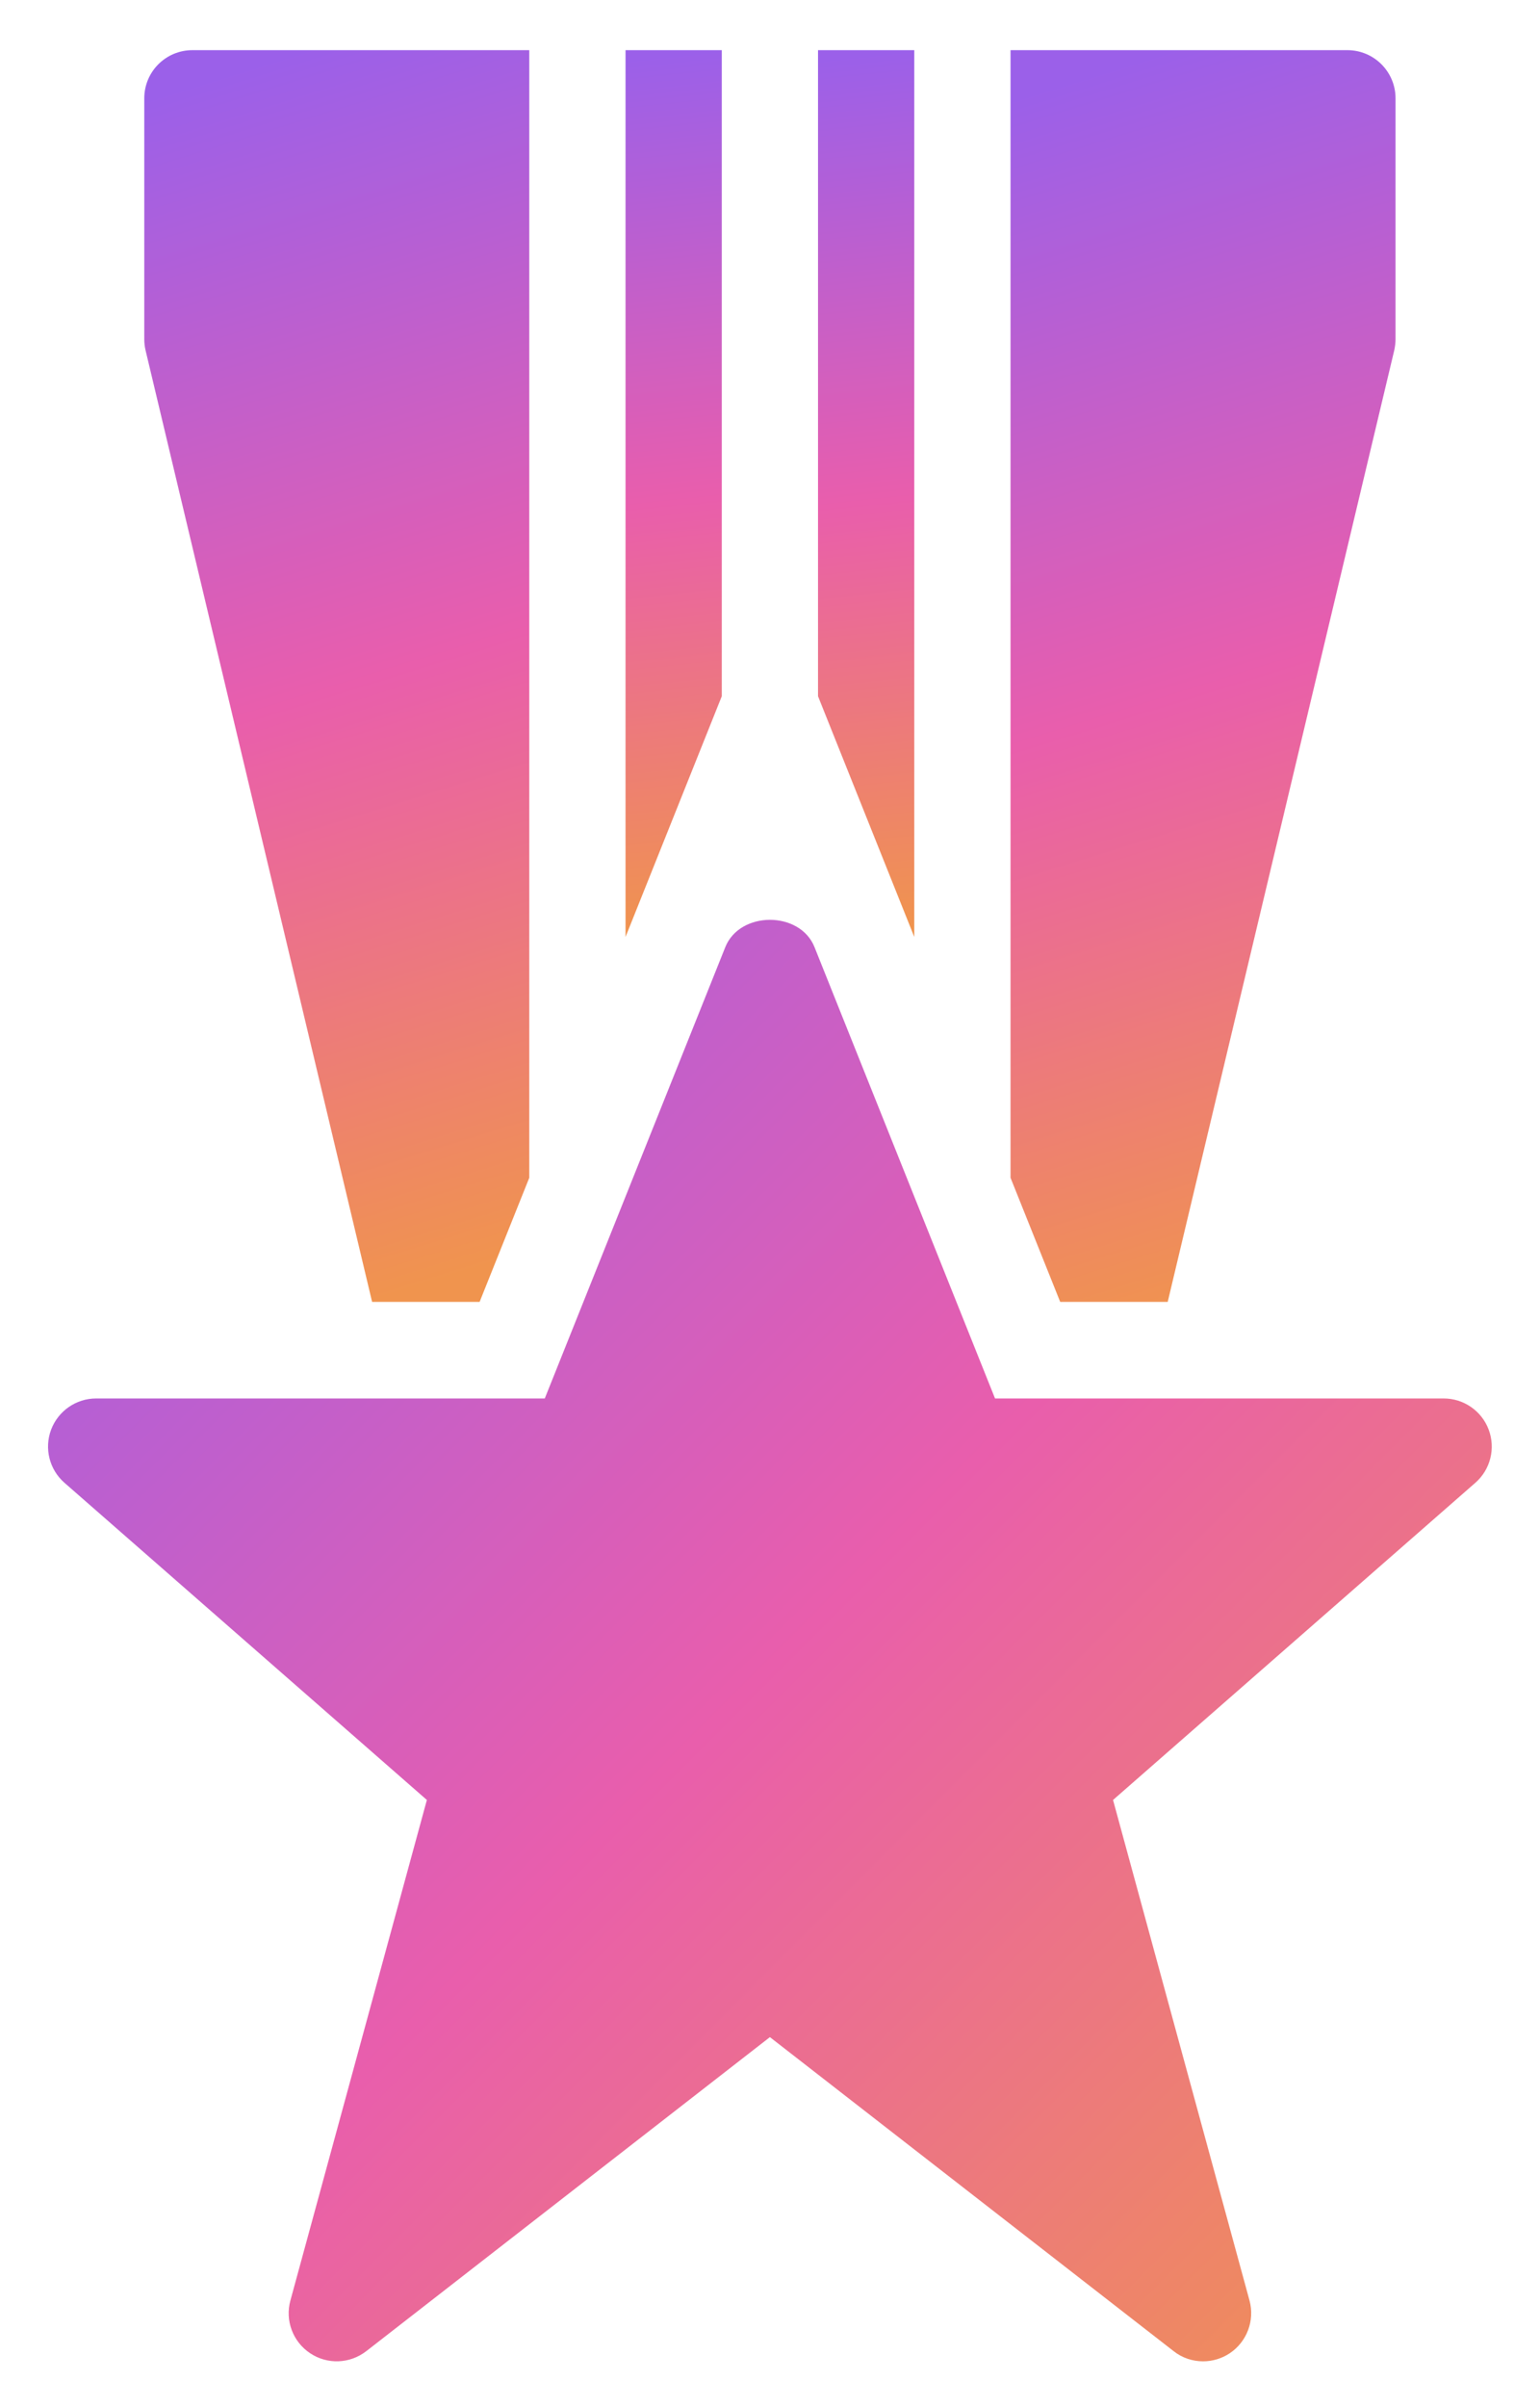 <?xml version="1.0" encoding="UTF-8"?>
<svg width="16px" height="25px" viewBox="0 0 16 25" version="1.1" xmlns="http://www.w3.org/2000/svg" xmlns:xlink="http://www.w3.org/1999/xlink">
    <title>Group</title>
    <defs>
        <linearGradient x1="49.411%" y1="0%" x2="50.589%" y2="100%" id="linearGradient-1">
            <stop stop-color="#9B60E9" offset="0%"></stop>
            <stop stop-color="#E95EAC" offset="51.029%"></stop>
            <stop stop-color="#F0944E" offset="100%"></stop>
        </linearGradient>
        <linearGradient x1="45.266%" y1="0%" x2="54.734%" y2="100%" id="linearGradient-2">
            <stop stop-color="#9B60E9" offset="0%"></stop>
            <stop stop-color="#E95EAC" offset="51.029%"></stop>
            <stop stop-color="#F0944E" offset="100%"></stop>
        </linearGradient>
        <linearGradient x1="0%" y1="0.191%" x2="100%" y2="99.809%" id="linearGradient-3">
            <stop stop-color="#9B60E9" offset="0%"></stop>
            <stop stop-color="#E95EAC" offset="51.029%"></stop>
            <stop stop-color="#F0944E" offset="100%"></stop>
        </linearGradient>
    </defs>
    <g id="Page-1" stroke="none" stroke-width="1" fill="none" fill-rule="evenodd">
        <g id="Group-22" transform="translate(-29, -141.54)">
            <g id="Group" transform="translate(29.499, 142.061)">
                <polygon id="Fill-119" fill="url(#linearGradient-1)" points="9 0 8 0 8 6.71 9 9.21"></polygon>
                <path d="M10.605,13 L11.633,13 L13.987,3.116 C13.995,3.078 14,3.039 14,3 L14,0.5 C14,0.224 13.776,0 13.5,0 L10,0 L10,11.711 L10.516,13 L10.605,13 Z" id="Fill-120" fill="url(#linearGradient-2)"></path>
                <path d="M3.367,13 L4.394,13 L4.484,13 L5,11.711 L5,0 L1.5,0 C1.223,0 1,0.224 1,0.5 L1,3 C1,3.039 1.004,3.078 1.013,3.116 L3.367,13 Z" id="Fill-121" fill="url(#linearGradient-2)"></path>
                <polygon id="Fill-122" fill="url(#linearGradient-1)" points="7 0 6 0 6 9.21 7 6.71"></polygon>
                <path d="M14.968,14.327 C14.895,14.132 14.708,14.003 14.5,14.003 L9.839,14.003 L7.964,9.317 C7.814,8.937 7.187,8.937 7.036,9.317 L5.161,14.003 L0.5,14.003 C0.292,14.003 0.106,14.132 0.032,14.327 C-0.041,14.522 0.014,14.742 0.171,14.879 L3.936,18.173 L2.518,23.372 C2.461,23.579 2.544,23.8 2.723,23.919 C2.901,24.038 3.136,24.03 3.307,23.897 L7.5,20.636 L11.694,23.897 C11.783,23.968 11.892,24.003 12,24.003 C12.097,24.003 12.194,23.975 12.278,23.919 C12.456,23.8 12.539,23.579 12.483,23.372 L11.065,18.173 L14.829,14.879 C14.986,14.742 15.041,14.522 14.968,14.327" id="Fill-123" fill="url(#linearGradient-3)"></path>
            </g>
        </g>
    </g>
</svg>